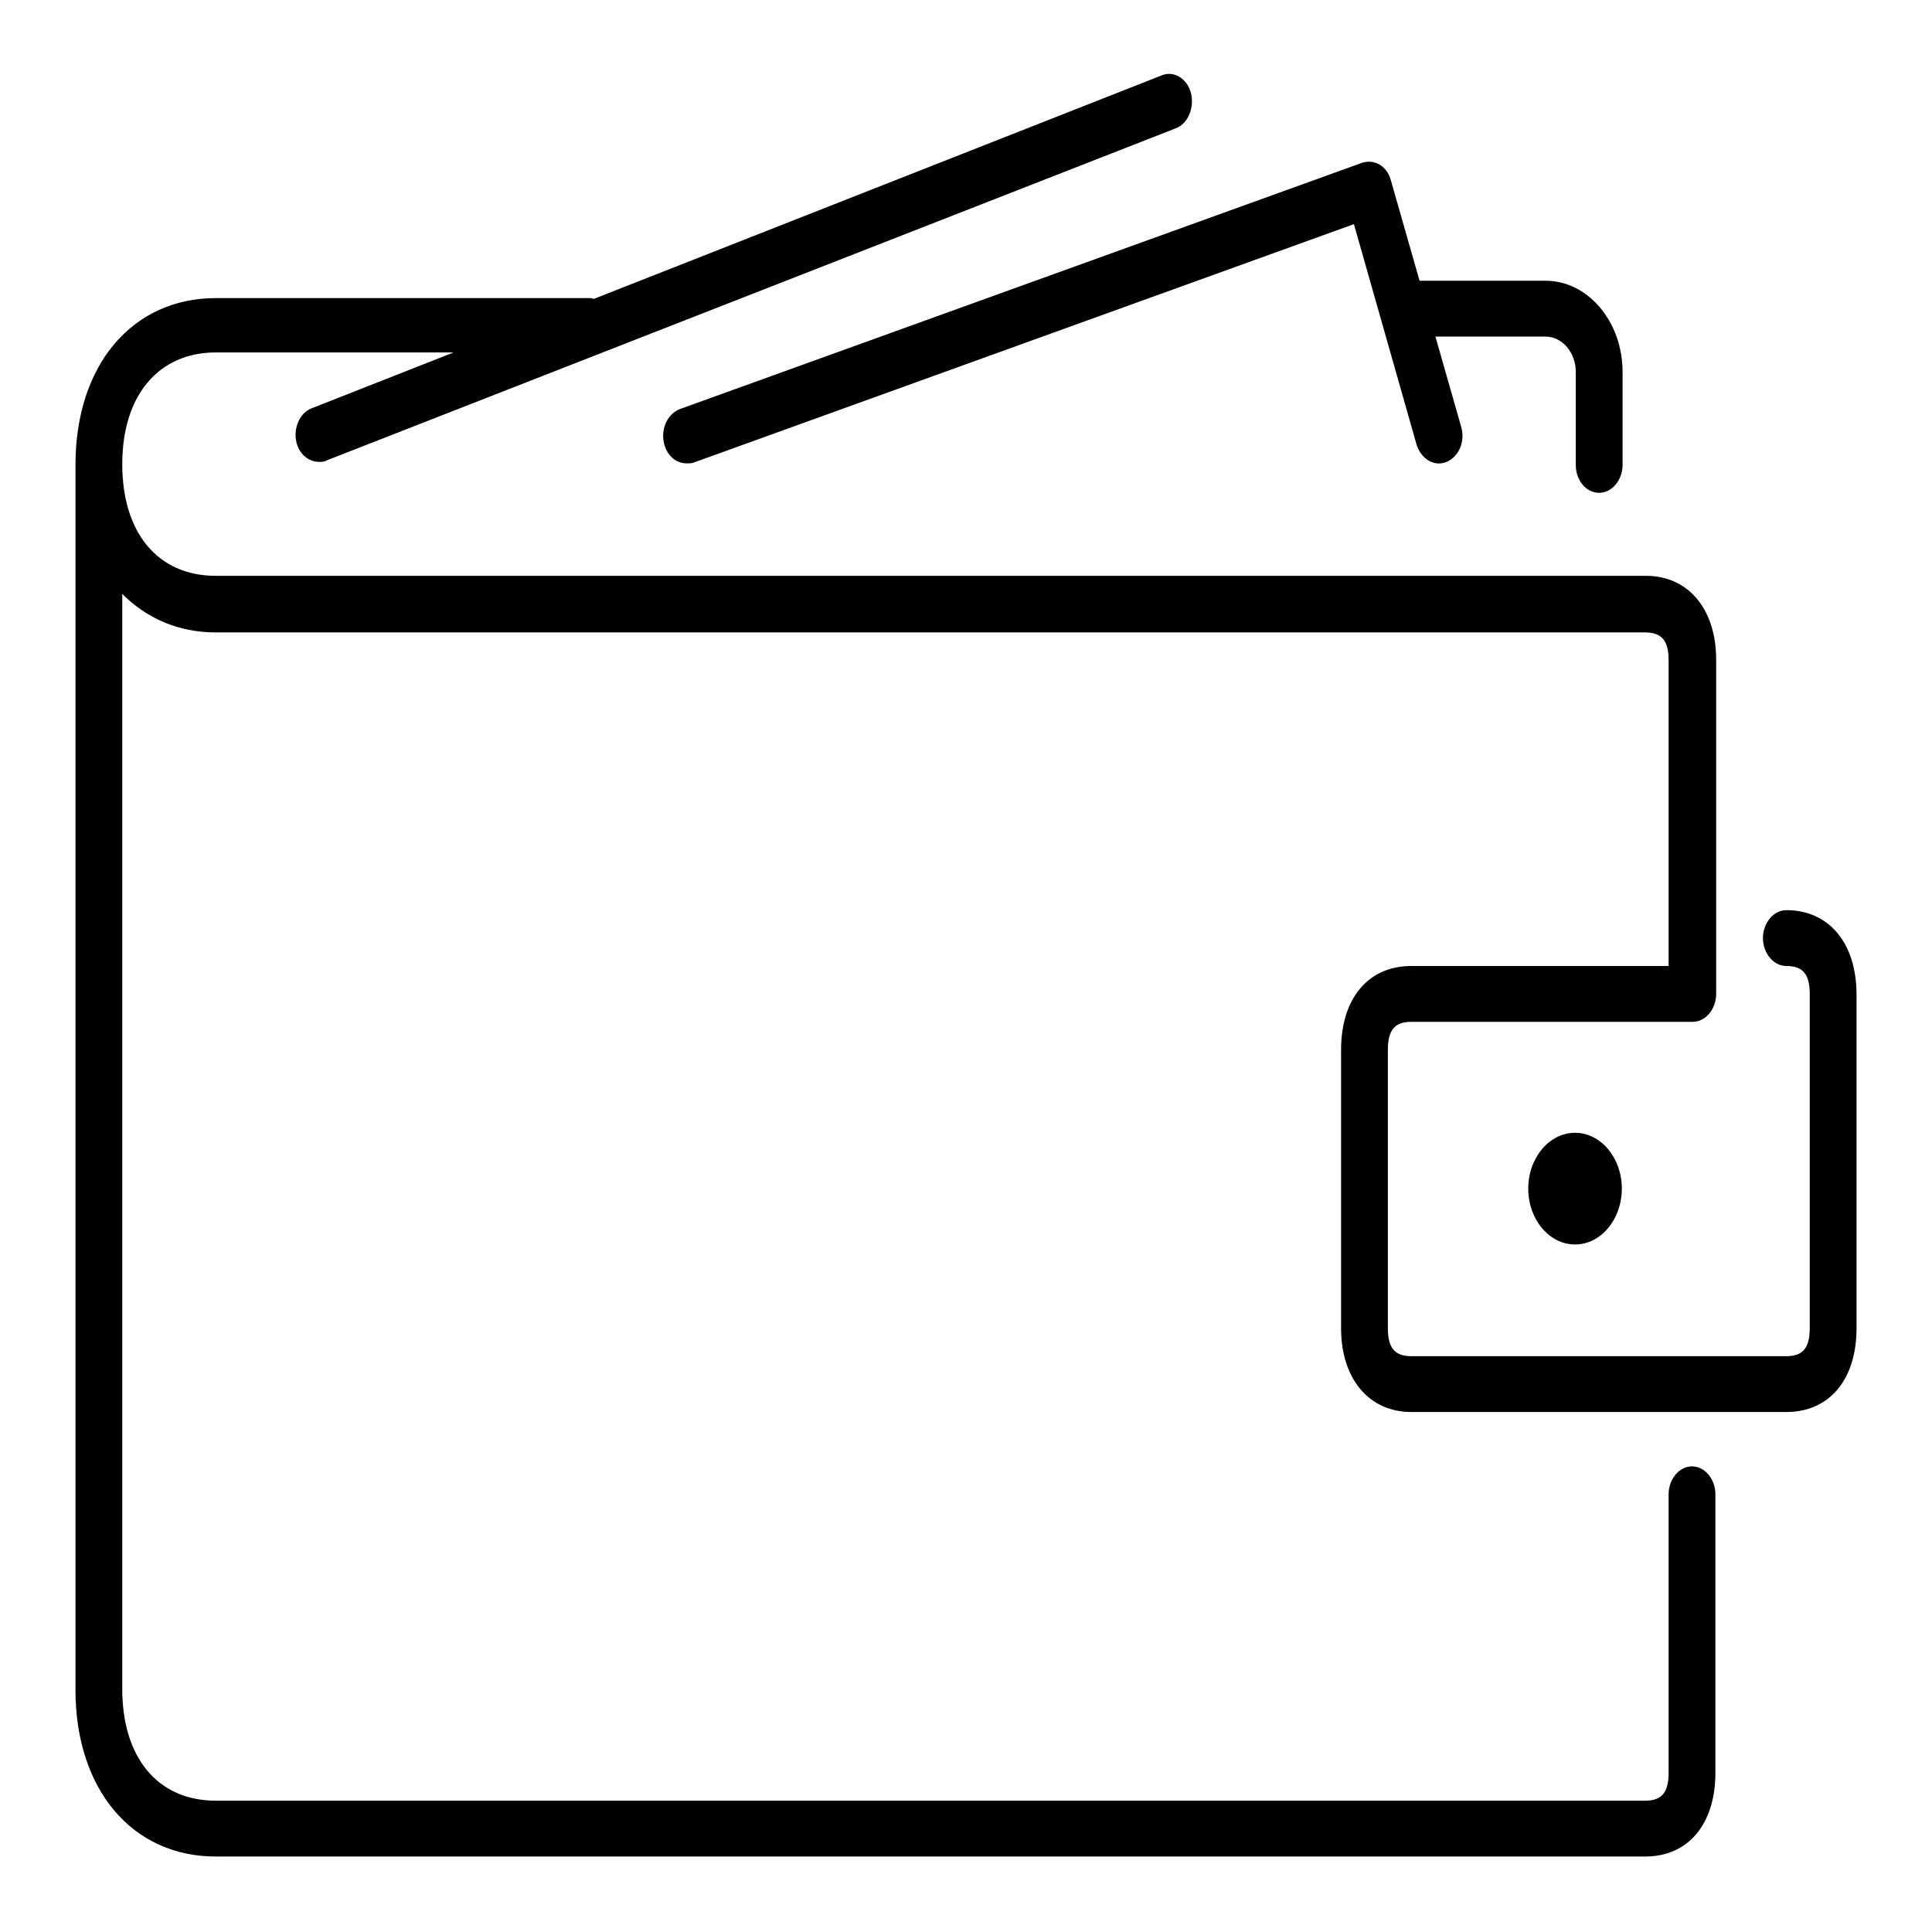 <?xml version="1.0" encoding="utf-8"?>
<!-- Svg Vector Icons : http://www.onlinewebfonts.com/icon -->
<!DOCTYPE svg PUBLIC "-//W3C//DTD SVG 1.1//EN" "http://www.w3.org/Graphics/SVG/1.1/DTD/svg11.dtd">
<svg version="1.1" xmlns="http://www.w3.org/2000/svg" xmlns:xlink="http://www.w3.org/1999/xlink" x="0px" y="0px" viewBox="0 0 256 256" enable-background="new 0 0 256 256" xml:space="preserve">
<g><g><path fill="#000000" d="M211.9,65.3c1.7,0,3.1-1.7,3.1-3.7V49.3c0-6.7-4.6-12.1-10.2-12.1h-16.7l-3.8-13.3c-0.5-1.9-2.2-2.9-3.9-2.3L90.1,54.2c-1.6,0.6-2.6,2.6-2.1,4.6c0.4,1.6,1.6,2.6,3,2.6c0.3,0,0.6,0,0.9-0.1l87.5-31.6l8.3,29.2c0.6,1.9,2.3,3,4,2.3c1.6-0.7,2.5-2.7,1.9-4.7l-3.4-11.9h14.6c2.2,0,4,2.1,4,4.7v12.3C208.8,63.7,210.2,65.3,211.9,65.3z M236.7,120.6c-1.7,0-3.1,1.7-3.1,3.7c0,2,1.4,3.7,3.1,3.7c2.2,0,3.1,1.1,3.1,3.7v44.3c0,2.6-0.9,3.7-3.1,3.7H187c-2.2,0-3.1-1.1-3.1-3.7v-36.9c0-2.6,0.9-3.7,3.1-3.7h37.3c1.7,0,3.1-1.7,3.1-3.7V87.4c0-6.7-3.7-11.1-9.3-11.1H28.6c-7.7,0-12.4-5.7-12.4-14.8c0-9.1,4.8-14.8,12.4-14.8h31.5l-18.8,7.4c-1.6,0.6-2.5,2.7-2,4.6c0.4,1.5,1.6,2.5,3,2.5c0.3,0,0.7,0,1-0.2l112.5-44c1.6-0.6,2.5-2.7,2-4.7c-0.5-1.9-2.3-3-3.9-2.3L78.7,39.6c-0.1,0-0.3-0.1-0.4-0.1H28.6C17.5,39.5,10,48.4,10,61.6v162.3c0,13.2,7.5,22.1,18.6,22.1h189.4c5.7,0,9.3-4.3,9.3-11.1v-36.9c0-2-1.4-3.7-3.1-3.7c-1.7,0-3.1,1.7-3.1,3.7v36.9c0,2.6-0.9,3.7-3.1,3.7H28.6c-7.7,0-12.4-5.7-12.4-14.8V78.7c3.2,3.2,7.4,5.1,12.4,5.1h189.4c2.2,0,3.1,1.1,3.1,3.7V128H187c-5.7,0-9.3,4.3-9.3,11.1v36.9c0,6.7,3.7,11.1,9.3,11.1h49.7c5.7,0,9.3-4.3,9.3-11.1v-44.2C246,124.9,242.3,120.6,236.7,120.6z M202.5,157.5c0,4.1,2.8,7.4,6.2,7.4s6.2-3.3,6.2-7.4s-2.8-7.4-6.2-7.4C205.3,150.1,202.5,153.4,202.5,157.5z"/></g></g>
</svg>